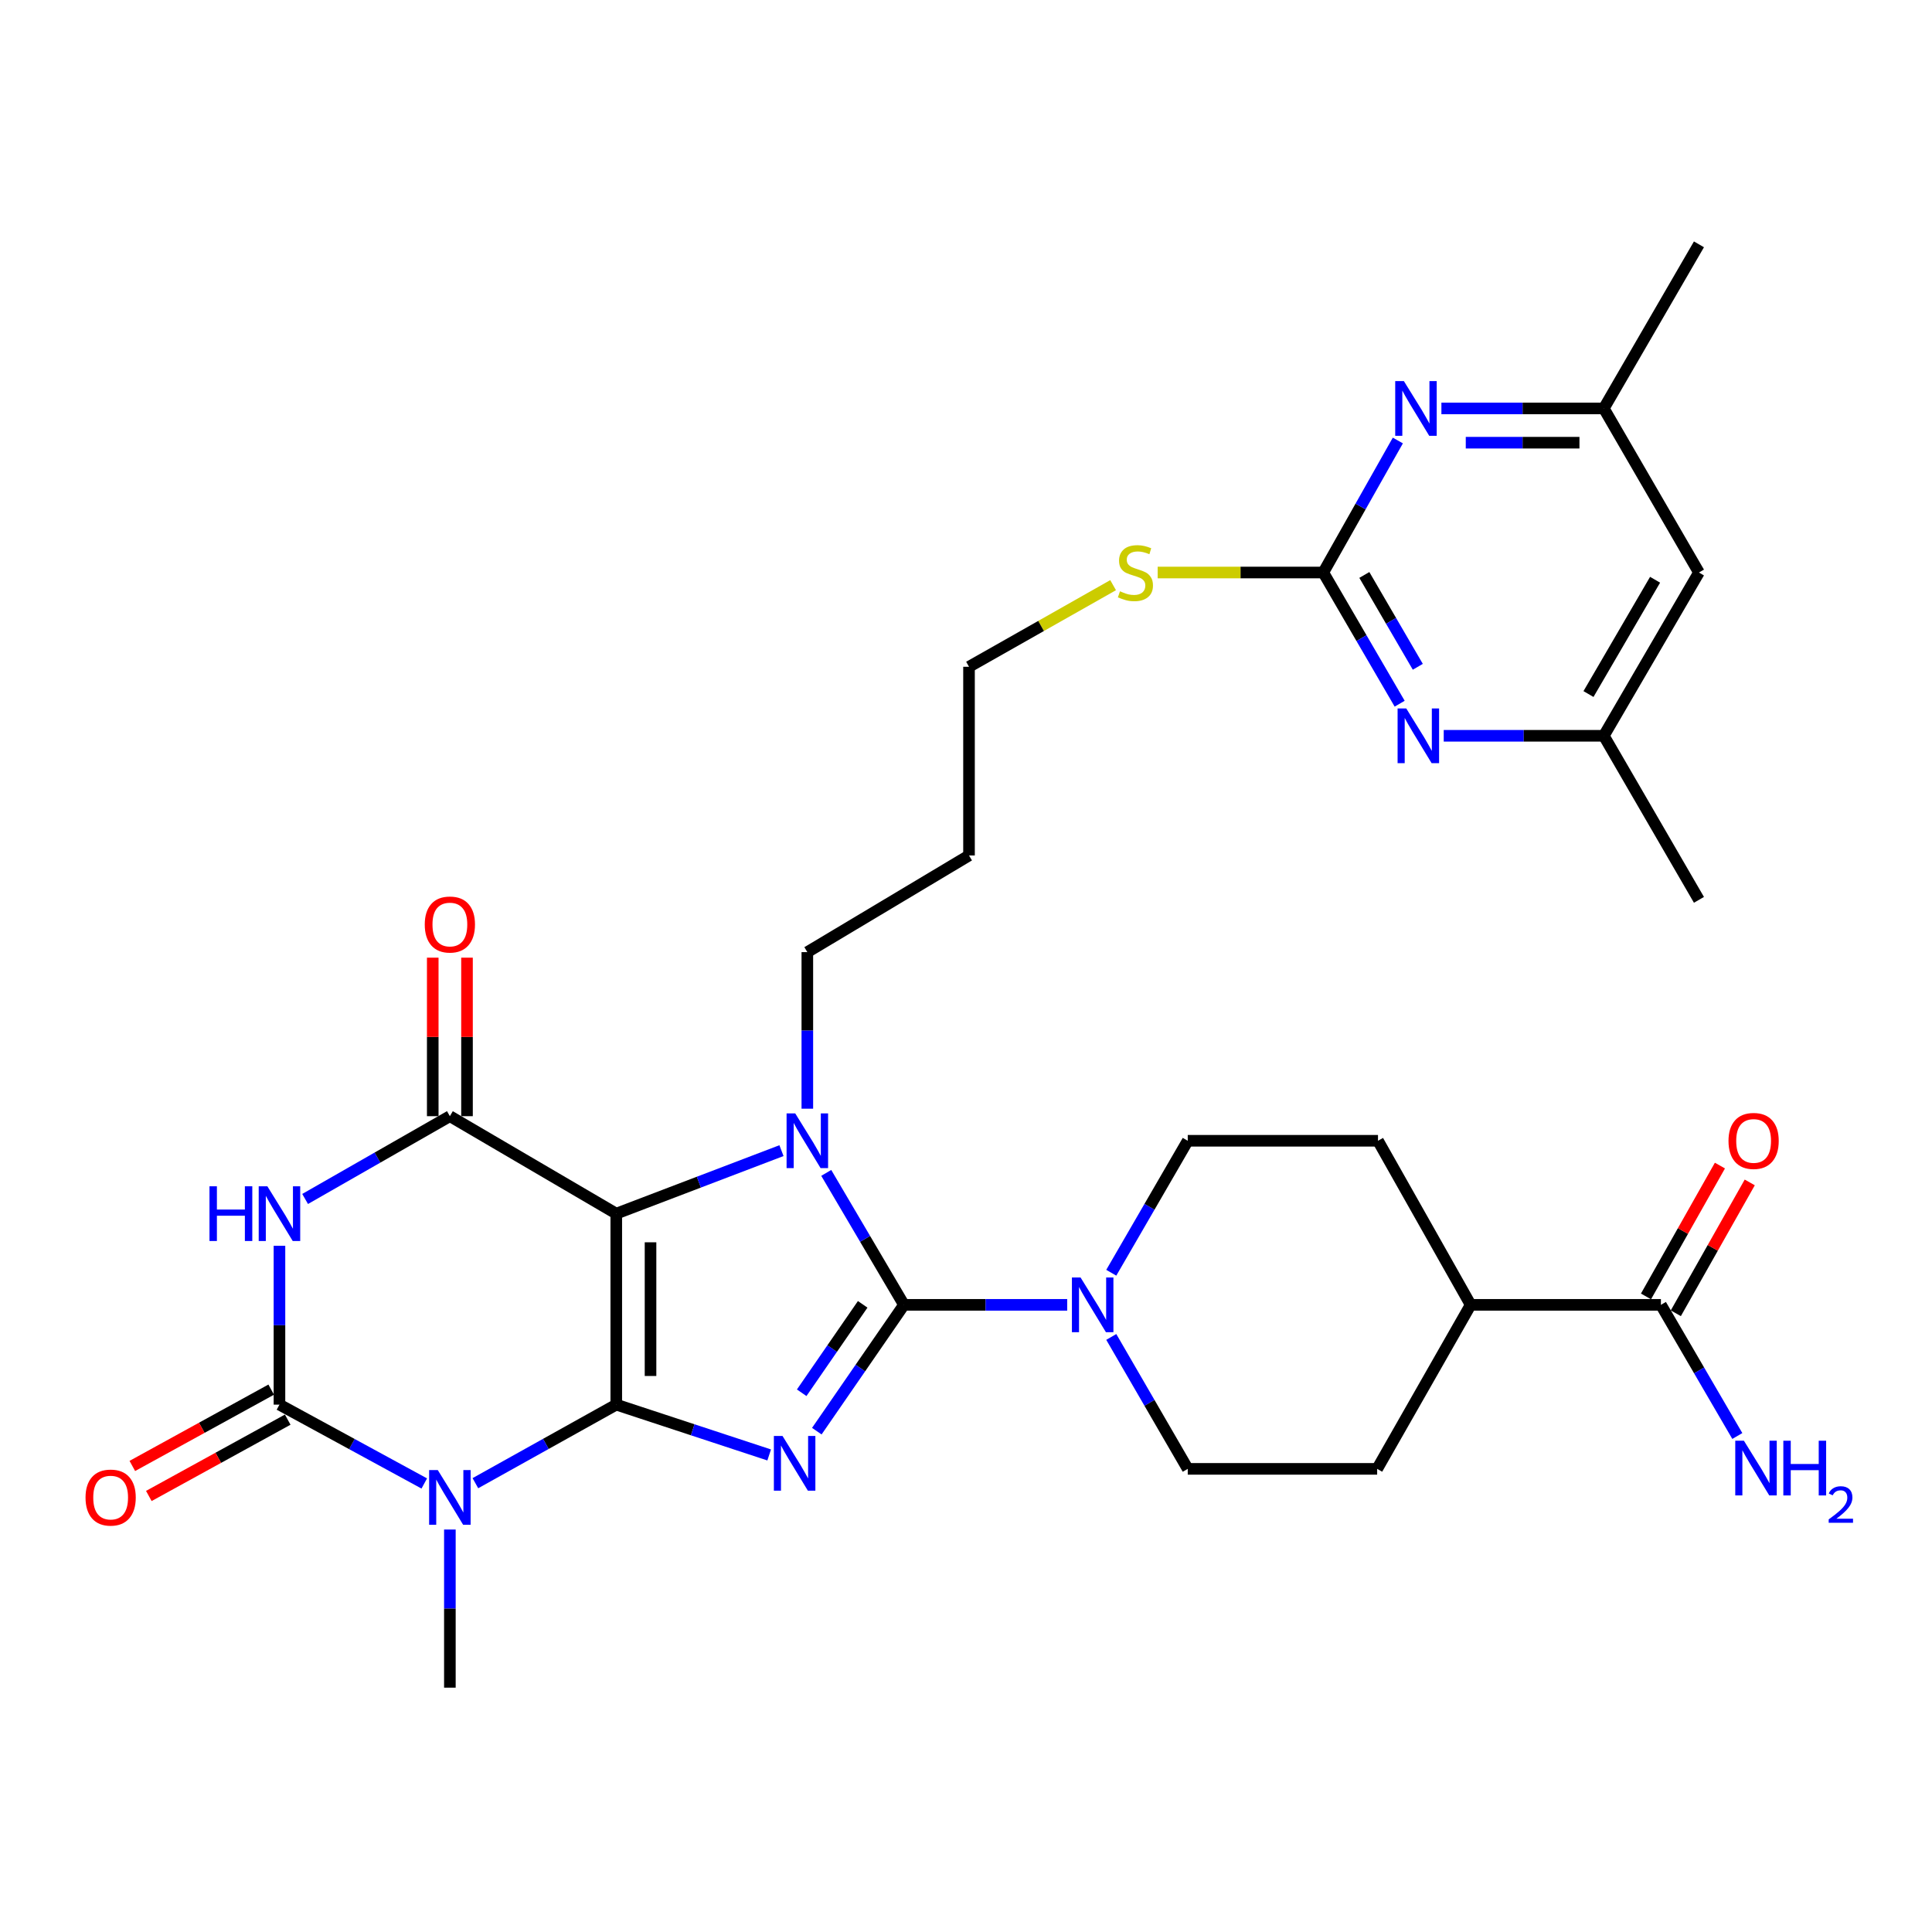 <?xml version='1.0' encoding='iso-8859-1'?>
<svg version='1.1' baseProfile='full'
              xmlns='http://www.w3.org/2000/svg'
                      xmlns:rdkit='http://www.rdkit.org/xml'
                      xmlns:xlink='http://www.w3.org/1999/xlink'
                  xml:space='preserve'
width='1000px' height='1000px' viewBox='0 0 1000 1000'>
<!-- END OF HEADER -->
<rect style='opacity:1.0;fill:#FFFFFF;stroke:none' width='1000' height='1000' x='0' y='0'> </rect>
<path class='bond-0' d='M 318.981,727.036 L 318.981,628.181' style='fill:none;fill-rule:evenodd;stroke:#000000;stroke-width:6px;stroke-linecap:butt;stroke-linejoin:miter;stroke-opacity:1' />
<path class='bond-0' d='M 336.713,712.208 L 336.713,643.009' style='fill:none;fill-rule:evenodd;stroke:#000000;stroke-width:6px;stroke-linecap:butt;stroke-linejoin:miter;stroke-opacity:1' />
<path class='bond-1' d='M 318.981,727.036 L 358.553,740.059' style='fill:none;fill-rule:evenodd;stroke:#000000;stroke-width:6px;stroke-linecap:butt;stroke-linejoin:miter;stroke-opacity:1' />
<path class='bond-1' d='M 358.553,740.059 L 398.125,753.082' style='fill:none;fill-rule:evenodd;stroke:#0000FF;stroke-width:6px;stroke-linecap:butt;stroke-linejoin:miter;stroke-opacity:1' />
<path class='bond-4' d='M 318.981,727.036 L 282.52,747.366' style='fill:none;fill-rule:evenodd;stroke:#000000;stroke-width:6px;stroke-linecap:butt;stroke-linejoin:miter;stroke-opacity:1' />
<path class='bond-4' d='M 282.52,747.366 L 246.059,767.696' style='fill:none;fill-rule:evenodd;stroke:#0000FF;stroke-width:6px;stroke-linecap:butt;stroke-linejoin:miter;stroke-opacity:1' />
<path class='bond-3' d='M 318.981,628.181 L 361.735,611.874' style='fill:none;fill-rule:evenodd;stroke:#000000;stroke-width:6px;stroke-linecap:butt;stroke-linejoin:miter;stroke-opacity:1' />
<path class='bond-3' d='M 361.735,611.874 L 404.489,595.567' style='fill:none;fill-rule:evenodd;stroke:#0000FF;stroke-width:6px;stroke-linecap:butt;stroke-linejoin:miter;stroke-opacity:1' />
<path class='bond-7' d='M 318.981,628.181 L 232.854,577.734' style='fill:none;fill-rule:evenodd;stroke:#000000;stroke-width:6px;stroke-linecap:butt;stroke-linejoin:miter;stroke-opacity:1' />
<path class='bond-2' d='M 422.783,740.765 L 445.336,708.076' style='fill:none;fill-rule:evenodd;stroke:#0000FF;stroke-width:6px;stroke-linecap:butt;stroke-linejoin:miter;stroke-opacity:1' />
<path class='bond-2' d='M 445.336,708.076 L 467.889,675.387' style='fill:none;fill-rule:evenodd;stroke:#000000;stroke-width:6px;stroke-linecap:butt;stroke-linejoin:miter;stroke-opacity:1' />
<path class='bond-2' d='M 414.954,720.889 L 430.741,698.006' style='fill:none;fill-rule:evenodd;stroke:#0000FF;stroke-width:6px;stroke-linecap:butt;stroke-linejoin:miter;stroke-opacity:1' />
<path class='bond-2' d='M 430.741,698.006 L 446.528,675.124' style='fill:none;fill-rule:evenodd;stroke:#000000;stroke-width:6px;stroke-linecap:butt;stroke-linejoin:miter;stroke-opacity:1' />
<path class='bond-8' d='M 467.889,675.387 L 510.134,675.387' style='fill:none;fill-rule:evenodd;stroke:#000000;stroke-width:6px;stroke-linecap:butt;stroke-linejoin:miter;stroke-opacity:1' />
<path class='bond-8' d='M 510.134,675.387 L 552.38,675.387' style='fill:none;fill-rule:evenodd;stroke:#0000FF;stroke-width:6px;stroke-linecap:butt;stroke-linejoin:miter;stroke-opacity:1' />
<path class='bond-33' d='M 467.889,675.387 L 447.777,641.236' style='fill:none;fill-rule:evenodd;stroke:#000000;stroke-width:6px;stroke-linecap:butt;stroke-linejoin:miter;stroke-opacity:1' />
<path class='bond-33' d='M 447.777,641.236 L 427.666,607.086' style='fill:none;fill-rule:evenodd;stroke:#0000FF;stroke-width:6px;stroke-linecap:butt;stroke-linejoin:miter;stroke-opacity:1' />
<path class='bond-22' d='M 417.875,573.861 L 417.875,533.34' style='fill:none;fill-rule:evenodd;stroke:#0000FF;stroke-width:6px;stroke-linecap:butt;stroke-linejoin:miter;stroke-opacity:1' />
<path class='bond-22' d='M 417.875,533.34 L 417.875,492.819' style='fill:none;fill-rule:evenodd;stroke:#000000;stroke-width:6px;stroke-linecap:butt;stroke-linejoin:miter;stroke-opacity:1' />
<path class='bond-5' d='M 219.603,767.845 L 182.126,747.441' style='fill:none;fill-rule:evenodd;stroke:#0000FF;stroke-width:6px;stroke-linecap:butt;stroke-linejoin:miter;stroke-opacity:1' />
<path class='bond-5' d='M 182.126,747.441 L 144.648,727.036' style='fill:none;fill-rule:evenodd;stroke:#000000;stroke-width:6px;stroke-linecap:butt;stroke-linejoin:miter;stroke-opacity:1' />
<path class='bond-26' d='M 232.854,791.681 L 232.854,832.606' style='fill:none;fill-rule:evenodd;stroke:#0000FF;stroke-width:6px;stroke-linecap:butt;stroke-linejoin:miter;stroke-opacity:1' />
<path class='bond-26' d='M 232.854,832.606 L 232.854,873.53' style='fill:none;fill-rule:evenodd;stroke:#000000;stroke-width:6px;stroke-linecap:butt;stroke-linejoin:miter;stroke-opacity:1' />
<path class='bond-6' d='M 144.648,727.036 L 144.648,685.924' style='fill:none;fill-rule:evenodd;stroke:#000000;stroke-width:6px;stroke-linecap:butt;stroke-linejoin:miter;stroke-opacity:1' />
<path class='bond-6' d='M 144.648,685.924 L 144.648,644.813' style='fill:none;fill-rule:evenodd;stroke:#0000FF;stroke-width:6px;stroke-linecap:butt;stroke-linejoin:miter;stroke-opacity:1' />
<path class='bond-13' d='M 140.378,719.266 L 104.435,739.021' style='fill:none;fill-rule:evenodd;stroke:#000000;stroke-width:6px;stroke-linecap:butt;stroke-linejoin:miter;stroke-opacity:1' />
<path class='bond-13' d='M 104.435,739.021 L 68.492,758.775' style='fill:none;fill-rule:evenodd;stroke:#FF0000;stroke-width:6px;stroke-linecap:butt;stroke-linejoin:miter;stroke-opacity:1' />
<path class='bond-13' d='M 148.919,734.806 L 112.976,754.56' style='fill:none;fill-rule:evenodd;stroke:#000000;stroke-width:6px;stroke-linecap:butt;stroke-linejoin:miter;stroke-opacity:1' />
<path class='bond-13' d='M 112.976,754.56 L 77.033,774.314' style='fill:none;fill-rule:evenodd;stroke:#FF0000;stroke-width:6px;stroke-linecap:butt;stroke-linejoin:miter;stroke-opacity:1' />
<path class='bond-32' d='M 157.929,620.586 L 195.391,599.16' style='fill:none;fill-rule:evenodd;stroke:#0000FF;stroke-width:6px;stroke-linecap:butt;stroke-linejoin:miter;stroke-opacity:1' />
<path class='bond-32' d='M 195.391,599.16 L 232.854,577.734' style='fill:none;fill-rule:evenodd;stroke:#000000;stroke-width:6px;stroke-linecap:butt;stroke-linejoin:miter;stroke-opacity:1' />
<path class='bond-14' d='M 241.72,577.734 L 241.72,536.711' style='fill:none;fill-rule:evenodd;stroke:#000000;stroke-width:6px;stroke-linecap:butt;stroke-linejoin:miter;stroke-opacity:1' />
<path class='bond-14' d='M 241.72,536.711 L 241.72,495.688' style='fill:none;fill-rule:evenodd;stroke:#FF0000;stroke-width:6px;stroke-linecap:butt;stroke-linejoin:miter;stroke-opacity:1' />
<path class='bond-14' d='M 223.988,577.734 L 223.988,536.711' style='fill:none;fill-rule:evenodd;stroke:#000000;stroke-width:6px;stroke-linecap:butt;stroke-linejoin:miter;stroke-opacity:1' />
<path class='bond-14' d='M 223.988,536.711 L 223.988,495.688' style='fill:none;fill-rule:evenodd;stroke:#FF0000;stroke-width:6px;stroke-linecap:butt;stroke-linejoin:miter;stroke-opacity:1' />
<path class='bond-17' d='M 575.19,658.773 L 594.983,624.617' style='fill:none;fill-rule:evenodd;stroke:#0000FF;stroke-width:6px;stroke-linecap:butt;stroke-linejoin:miter;stroke-opacity:1' />
<path class='bond-17' d='M 594.983,624.617 L 614.777,590.462' style='fill:none;fill-rule:evenodd;stroke:#000000;stroke-width:6px;stroke-linecap:butt;stroke-linejoin:miter;stroke-opacity:1' />
<path class='bond-18' d='M 575.193,692 L 594.985,726.142' style='fill:none;fill-rule:evenodd;stroke:#0000FF;stroke-width:6px;stroke-linecap:butt;stroke-linejoin:miter;stroke-opacity:1' />
<path class='bond-18' d='M 594.985,726.142 L 614.777,760.283' style='fill:none;fill-rule:evenodd;stroke:#000000;stroke-width:6px;stroke-linecap:butt;stroke-linejoin:miter;stroke-opacity:1' />
<path class='bond-9' d='M 684.926,296.331 L 642.067,296.331' style='fill:none;fill-rule:evenodd;stroke:#000000;stroke-width:6px;stroke-linecap:butt;stroke-linejoin:miter;stroke-opacity:1' />
<path class='bond-9' d='M 642.067,296.331 L 599.208,296.331' style='fill:none;fill-rule:evenodd;stroke:#CCCC00;stroke-width:6px;stroke-linecap:butt;stroke-linejoin:miter;stroke-opacity:1' />
<path class='bond-10' d='M 684.926,296.331 L 704.695,330.284' style='fill:none;fill-rule:evenodd;stroke:#000000;stroke-width:6px;stroke-linecap:butt;stroke-linejoin:miter;stroke-opacity:1' />
<path class='bond-10' d='M 704.695,330.284 L 724.464,364.238' style='fill:none;fill-rule:evenodd;stroke:#0000FF;stroke-width:6px;stroke-linecap:butt;stroke-linejoin:miter;stroke-opacity:1' />
<path class='bond-10' d='M 706.18,297.595 L 720.019,321.362' style='fill:none;fill-rule:evenodd;stroke:#000000;stroke-width:6px;stroke-linecap:butt;stroke-linejoin:miter;stroke-opacity:1' />
<path class='bond-10' d='M 720.019,321.362 L 733.857,345.13' style='fill:none;fill-rule:evenodd;stroke:#0000FF;stroke-width:6px;stroke-linecap:butt;stroke-linejoin:miter;stroke-opacity:1' />
<path class='bond-11' d='M 684.926,296.331 L 704.225,262.167' style='fill:none;fill-rule:evenodd;stroke:#000000;stroke-width:6px;stroke-linecap:butt;stroke-linejoin:miter;stroke-opacity:1' />
<path class='bond-11' d='M 704.225,262.167 L 723.524,228.004' style='fill:none;fill-rule:evenodd;stroke:#0000FF;stroke-width:6px;stroke-linecap:butt;stroke-linejoin:miter;stroke-opacity:1' />
<path class='bond-15' d='M 747.272,380.842 L 788.701,380.842' style='fill:none;fill-rule:evenodd;stroke:#0000FF;stroke-width:6px;stroke-linecap:butt;stroke-linejoin:miter;stroke-opacity:1' />
<path class='bond-15' d='M 788.701,380.842 L 830.13,380.842' style='fill:none;fill-rule:evenodd;stroke:#000000;stroke-width:6px;stroke-linecap:butt;stroke-linejoin:miter;stroke-opacity:1' />
<path class='bond-16' d='M 746.071,211.405 L 788.101,211.405' style='fill:none;fill-rule:evenodd;stroke:#0000FF;stroke-width:6px;stroke-linecap:butt;stroke-linejoin:miter;stroke-opacity:1' />
<path class='bond-16' d='M 788.101,211.405 L 830.13,211.405' style='fill:none;fill-rule:evenodd;stroke:#000000;stroke-width:6px;stroke-linecap:butt;stroke-linejoin:miter;stroke-opacity:1' />
<path class='bond-16' d='M 758.68,229.137 L 788.101,229.137' style='fill:none;fill-rule:evenodd;stroke:#0000FF;stroke-width:6px;stroke-linecap:butt;stroke-linejoin:miter;stroke-opacity:1' />
<path class='bond-16' d='M 788.101,229.137 L 817.521,229.137' style='fill:none;fill-rule:evenodd;stroke:#000000;stroke-width:6px;stroke-linecap:butt;stroke-linejoin:miter;stroke-opacity:1' />
<path class='bond-12' d='M 859.683,675.387 L 761.212,675.387' style='fill:none;fill-rule:evenodd;stroke:#000000;stroke-width:6px;stroke-linecap:butt;stroke-linejoin:miter;stroke-opacity:1' />
<path class='bond-21' d='M 867.402,679.748 L 886.535,645.885' style='fill:none;fill-rule:evenodd;stroke:#000000;stroke-width:6px;stroke-linecap:butt;stroke-linejoin:miter;stroke-opacity:1' />
<path class='bond-21' d='M 886.535,645.885 L 905.669,612.022' style='fill:none;fill-rule:evenodd;stroke:#FF0000;stroke-width:6px;stroke-linecap:butt;stroke-linejoin:miter;stroke-opacity:1' />
<path class='bond-21' d='M 851.964,671.026 L 871.097,637.162' style='fill:none;fill-rule:evenodd;stroke:#000000;stroke-width:6px;stroke-linecap:butt;stroke-linejoin:miter;stroke-opacity:1' />
<path class='bond-21' d='M 871.097,637.162 L 890.231,603.299' style='fill:none;fill-rule:evenodd;stroke:#FF0000;stroke-width:6px;stroke-linecap:butt;stroke-linejoin:miter;stroke-opacity:1' />
<path class='bond-27' d='M 859.683,675.387 L 879.459,709.331' style='fill:none;fill-rule:evenodd;stroke:#000000;stroke-width:6px;stroke-linecap:butt;stroke-linejoin:miter;stroke-opacity:1' />
<path class='bond-27' d='M 879.459,709.331 L 899.234,743.274' style='fill:none;fill-rule:evenodd;stroke:#0000FF;stroke-width:6px;stroke-linecap:butt;stroke-linejoin:miter;stroke-opacity:1' />
<path class='bond-31' d='M 830.13,380.842 L 879.375,465.758' style='fill:none;fill-rule:evenodd;stroke:#000000;stroke-width:6px;stroke-linecap:butt;stroke-linejoin:miter;stroke-opacity:1' />
<path class='bond-35' d='M 830.13,380.842 L 879.375,296.331' style='fill:none;fill-rule:evenodd;stroke:#000000;stroke-width:6px;stroke-linecap:butt;stroke-linejoin:miter;stroke-opacity:1' />
<path class='bond-35' d='M 822.196,359.238 L 856.668,300.08' style='fill:none;fill-rule:evenodd;stroke:#000000;stroke-width:6px;stroke-linecap:butt;stroke-linejoin:miter;stroke-opacity:1' />
<path class='bond-20' d='M 830.13,211.405 L 879.375,296.331' style='fill:none;fill-rule:evenodd;stroke:#000000;stroke-width:6px;stroke-linecap:butt;stroke-linejoin:miter;stroke-opacity:1' />
<path class='bond-30' d='M 830.13,211.405 L 879.375,126.47' style='fill:none;fill-rule:evenodd;stroke:#000000;stroke-width:6px;stroke-linecap:butt;stroke-linejoin:miter;stroke-opacity:1' />
<path class='bond-24' d='M 614.777,590.462 L 713.248,590.462' style='fill:none;fill-rule:evenodd;stroke:#000000;stroke-width:6px;stroke-linecap:butt;stroke-linejoin:miter;stroke-opacity:1' />
<path class='bond-25' d='M 614.777,760.283 L 712.814,760.283' style='fill:none;fill-rule:evenodd;stroke:#000000;stroke-width:6px;stroke-linecap:butt;stroke-linejoin:miter;stroke-opacity:1' />
<path class='bond-19' d='M 761.212,675.387 L 712.814,760.283' style='fill:none;fill-rule:evenodd;stroke:#000000;stroke-width:6px;stroke-linecap:butt;stroke-linejoin:miter;stroke-opacity:1' />
<path class='bond-34' d='M 761.212,675.387 L 713.248,590.462' style='fill:none;fill-rule:evenodd;stroke:#000000;stroke-width:6px;stroke-linecap:butt;stroke-linejoin:miter;stroke-opacity:1' />
<path class='bond-28' d='M 417.875,492.819 L 501.56,442.785' style='fill:none;fill-rule:evenodd;stroke:#000000;stroke-width:6px;stroke-linecap:butt;stroke-linejoin:miter;stroke-opacity:1' />
<path class='bond-23' d='M 576.142,302.876 L 538.851,323.999' style='fill:none;fill-rule:evenodd;stroke:#CCCC00;stroke-width:6px;stroke-linecap:butt;stroke-linejoin:miter;stroke-opacity:1' />
<path class='bond-23' d='M 538.851,323.999 L 501.56,345.123' style='fill:none;fill-rule:evenodd;stroke:#000000;stroke-width:6px;stroke-linecap:butt;stroke-linejoin:miter;stroke-opacity:1' />
<path class='bond-29' d='M 501.56,442.785 L 501.56,345.123' style='fill:none;fill-rule:evenodd;stroke:#000000;stroke-width:6px;stroke-linecap:butt;stroke-linejoin:miter;stroke-opacity:1' />
<path  class='atom-2' d='M 405.035 743.256
L 414.315 758.256
Q 415.235 759.736, 416.715 762.416
Q 418.195 765.096, 418.275 765.256
L 418.275 743.256
L 422.035 743.256
L 422.035 771.576
L 418.155 771.576
L 408.195 755.176
Q 407.035 753.256, 405.795 751.056
Q 404.595 748.856, 404.235 748.176
L 404.235 771.576
L 400.555 771.576
L 400.555 743.256
L 405.035 743.256
' fill='#0000FF'/>
<path  class='atom-4' d='M 411.615 576.302
L 420.895 591.302
Q 421.815 592.782, 423.295 595.462
Q 424.775 598.142, 424.855 598.302
L 424.855 576.302
L 428.615 576.302
L 428.615 604.622
L 424.735 604.622
L 414.775 588.222
Q 413.615 586.302, 412.375 584.102
Q 411.175 581.902, 410.815 581.222
L 410.815 604.622
L 407.135 604.622
L 407.135 576.302
L 411.615 576.302
' fill='#0000FF'/>
<path  class='atom-5' d='M 226.594 760.9
L 235.874 775.9
Q 236.794 777.38, 238.274 780.06
Q 239.754 782.74, 239.834 782.9
L 239.834 760.9
L 243.594 760.9
L 243.594 789.22
L 239.714 789.22
L 229.754 772.82
Q 228.594 770.9, 227.354 768.7
Q 226.154 766.5, 225.794 765.82
L 225.794 789.22
L 222.114 789.22
L 222.114 760.9
L 226.594 760.9
' fill='#0000FF'/>
<path  class='atom-7' d='M 108.428 614.021
L 112.268 614.021
L 112.268 626.061
L 126.748 626.061
L 126.748 614.021
L 130.588 614.021
L 130.588 642.341
L 126.748 642.341
L 126.748 629.261
L 112.268 629.261
L 112.268 642.341
L 108.428 642.341
L 108.428 614.021
' fill='#0000FF'/>
<path  class='atom-7' d='M 138.388 614.021
L 147.668 629.021
Q 148.588 630.501, 150.068 633.181
Q 151.548 635.861, 151.628 636.021
L 151.628 614.021
L 155.388 614.021
L 155.388 642.341
L 151.508 642.341
L 141.548 625.941
Q 140.388 624.021, 139.148 621.821
Q 137.948 619.621, 137.588 618.941
L 137.588 642.341
L 133.908 642.341
L 133.908 614.021
L 138.388 614.021
' fill='#0000FF'/>
<path  class='atom-9' d='M 559.302 661.227
L 568.582 676.227
Q 569.502 677.707, 570.982 680.387
Q 572.462 683.067, 572.542 683.227
L 572.542 661.227
L 576.302 661.227
L 576.302 689.547
L 572.422 689.547
L 562.462 673.147
Q 561.302 671.227, 560.062 669.027
Q 558.862 666.827, 558.502 666.147
L 558.502 689.547
L 554.822 689.547
L 554.822 661.227
L 559.302 661.227
' fill='#0000FF'/>
<path  class='atom-11' d='M 727.872 366.682
L 737.152 381.682
Q 738.072 383.162, 739.552 385.842
Q 741.032 388.522, 741.112 388.682
L 741.112 366.682
L 744.872 366.682
L 744.872 395.002
L 740.992 395.002
L 731.032 378.602
Q 729.872 376.682, 728.632 374.482
Q 727.432 372.282, 727.072 371.602
L 727.072 395.002
L 723.392 395.002
L 723.392 366.682
L 727.872 366.682
' fill='#0000FF'/>
<path  class='atom-12' d='M 726.641 197.245
L 735.921 212.245
Q 736.841 213.725, 738.321 216.405
Q 739.801 219.085, 739.881 219.245
L 739.881 197.245
L 743.641 197.245
L 743.641 225.565
L 739.761 225.565
L 729.801 209.165
Q 728.641 207.245, 727.401 205.045
Q 726.201 202.845, 725.841 202.165
L 725.841 225.565
L 722.161 225.565
L 722.161 197.245
L 726.641 197.245
' fill='#0000FF'/>
<path  class='atom-14' d='M 44.27 775.14
Q 44.27 768.34, 47.63 764.54
Q 50.99 760.74, 57.27 760.74
Q 63.55 760.74, 66.91 764.54
Q 70.27 768.34, 70.27 775.14
Q 70.27 782.02, 66.87 785.94
Q 63.47 789.82, 57.27 789.82
Q 51.03 789.82, 47.63 785.94
Q 44.27 782.06, 44.27 775.14
M 57.27 786.62
Q 61.59 786.62, 63.91 783.74
Q 66.27 780.82, 66.27 775.14
Q 66.27 769.58, 63.91 766.78
Q 61.59 763.94, 57.27 763.94
Q 52.95 763.94, 50.59 766.74
Q 48.27 769.54, 48.27 775.14
Q 48.27 780.86, 50.59 783.74
Q 52.95 786.62, 57.27 786.62
' fill='#FF0000'/>
<path  class='atom-15' d='M 219.854 478.526
Q 219.854 471.726, 223.214 467.926
Q 226.574 464.126, 232.854 464.126
Q 239.134 464.126, 242.494 467.926
Q 245.854 471.726, 245.854 478.526
Q 245.854 485.406, 242.454 489.326
Q 239.054 493.206, 232.854 493.206
Q 226.614 493.206, 223.214 489.326
Q 219.854 485.446, 219.854 478.526
M 232.854 490.006
Q 237.174 490.006, 239.494 487.126
Q 241.854 484.206, 241.854 478.526
Q 241.854 472.966, 239.494 470.166
Q 237.174 467.326, 232.854 467.326
Q 228.534 467.326, 226.174 470.126
Q 223.854 472.926, 223.854 478.526
Q 223.854 484.246, 226.174 487.126
Q 228.534 490.006, 232.854 490.006
' fill='#FF0000'/>
<path  class='atom-22' d='M 894.667 590.542
Q 894.667 583.742, 898.027 579.942
Q 901.387 576.142, 907.667 576.142
Q 913.947 576.142, 917.307 579.942
Q 920.667 583.742, 920.667 590.542
Q 920.667 597.422, 917.267 601.342
Q 913.867 605.222, 907.667 605.222
Q 901.427 605.222, 898.027 601.342
Q 894.667 597.462, 894.667 590.542
M 907.667 602.022
Q 911.987 602.022, 914.307 599.142
Q 916.667 596.222, 916.667 590.542
Q 916.667 584.982, 914.307 582.182
Q 911.987 579.342, 907.667 579.342
Q 903.347 579.342, 900.987 582.142
Q 898.667 584.942, 898.667 590.542
Q 898.667 596.262, 900.987 599.142
Q 903.347 602.022, 907.667 602.022
' fill='#FF0000'/>
<path  class='atom-24' d='M 579.697 306.051
Q 580.017 306.171, 581.337 306.731
Q 582.657 307.291, 584.097 307.651
Q 585.577 307.971, 587.017 307.971
Q 589.697 307.971, 591.257 306.691
Q 592.817 305.371, 592.817 303.091
Q 592.817 301.531, 592.017 300.571
Q 591.257 299.611, 590.057 299.091
Q 588.857 298.571, 586.857 297.971
Q 584.337 297.211, 582.817 296.491
Q 581.337 295.771, 580.257 294.251
Q 579.217 292.731, 579.217 290.171
Q 579.217 286.611, 581.617 284.411
Q 584.057 282.211, 588.857 282.211
Q 592.137 282.211, 595.857 283.771
L 594.937 286.851
Q 591.537 285.451, 588.977 285.451
Q 586.217 285.451, 584.697 286.611
Q 583.177 287.731, 583.217 289.691
Q 583.217 291.211, 583.977 292.131
Q 584.777 293.051, 585.897 293.571
Q 587.057 294.091, 588.977 294.691
Q 591.537 295.491, 593.057 296.291
Q 594.577 297.091, 595.657 298.731
Q 596.777 300.331, 596.777 303.091
Q 596.777 307.011, 594.137 309.131
Q 591.537 311.211, 587.177 311.211
Q 584.657 311.211, 582.737 310.651
Q 580.857 310.131, 578.617 309.211
L 579.697 306.051
' fill='#CCCC00'/>
<path  class='atom-28' d='M 902.648 745.719
L 911.928 760.719
Q 912.848 762.199, 914.328 764.879
Q 915.808 767.559, 915.888 767.719
L 915.888 745.719
L 919.648 745.719
L 919.648 774.039
L 915.768 774.039
L 905.808 757.639
Q 904.648 755.719, 903.408 753.519
Q 902.208 751.319, 901.848 750.639
L 901.848 774.039
L 898.168 774.039
L 898.168 745.719
L 902.648 745.719
' fill='#0000FF'/>
<path  class='atom-28' d='M 923.048 745.719
L 926.888 745.719
L 926.888 757.759
L 941.368 757.759
L 941.368 745.719
L 945.208 745.719
L 945.208 774.039
L 941.368 774.039
L 941.368 760.959
L 926.888 760.959
L 926.888 774.039
L 923.048 774.039
L 923.048 745.719
' fill='#0000FF'/>
<path  class='atom-28' d='M 946.581 773.046
Q 947.267 771.277, 948.904 770.3
Q 950.541 769.297, 952.811 769.297
Q 955.636 769.297, 957.22 770.828
Q 958.804 772.359, 958.804 775.078
Q 958.804 777.85, 956.745 780.438
Q 954.712 783.025, 950.488 786.087
L 959.121 786.087
L 959.121 788.199
L 946.528 788.199
L 946.528 786.43
Q 950.013 783.949, 952.072 782.101
Q 954.158 780.253, 955.161 778.59
Q 956.164 776.926, 956.164 775.21
Q 956.164 773.415, 955.267 772.412
Q 954.369 771.409, 952.811 771.409
Q 951.307 771.409, 950.303 772.016
Q 949.3 772.623, 948.587 773.97
L 946.581 773.046
' fill='#0000FF'/>
</svg>
